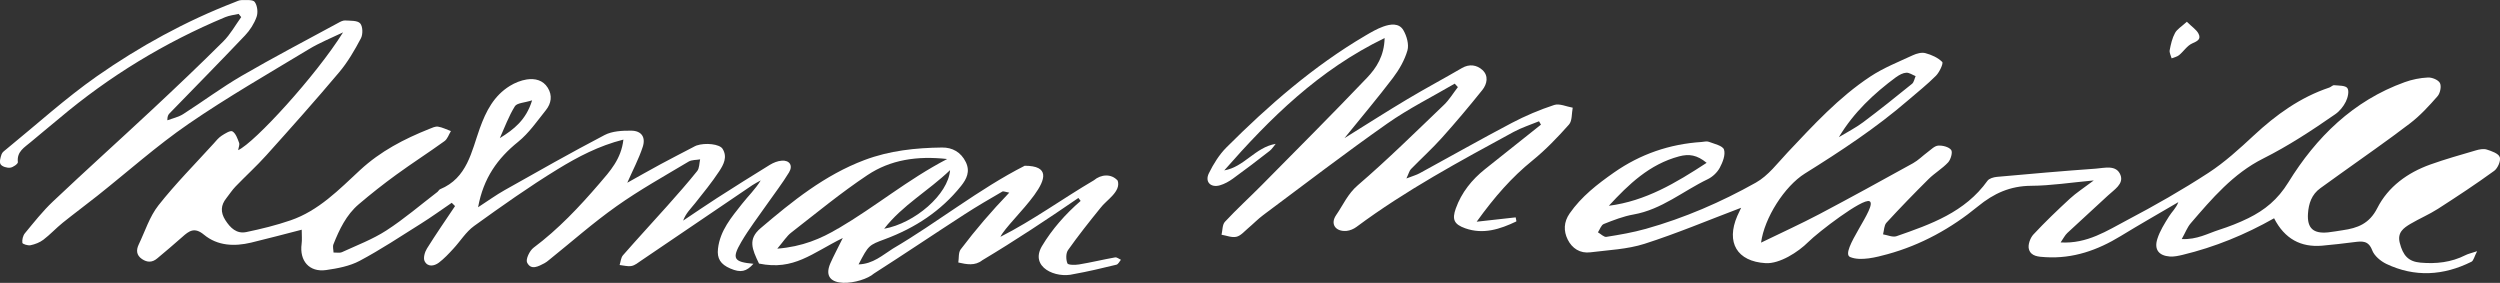 <?xml version="1.0" encoding="UTF-8"?><svg id="a" xmlns="http://www.w3.org/2000/svg" viewBox="0 0 489.62 55.4"><rect x="0" y="0" width="489.62" height="55.4" fill="#333333" stroke="none"/><defs><style>.b{fill:#fff;}</style></defs><path class="b" d="M474.86,18.77c-5.57-.23-13.93,6.54-17,13.18,6.01-3.76,11.95-7.32,17-13.18Z"/><path class="b" d="M489.57,30.77c-.24-.71-1.59-1.18-2.54-1.48-.63-.2-1.45-.04-2.13,.16-2.99,.88-6,1.72-8.93,2.77-4.46,1.6-8.26,4.35-10.38,8.53-1.56,3.08-3.87,3.92-6.79,4.34-.95,.14-1.9,.32-2.86,.42-2.89,.29-4.11-.82-3.93-3.66,.13-1.98,.72-3.78,2.45-5.01,1.28-.9,2.54-1.83,3.81-2.74,4.59-3.3,9.25-6.51,13.73-9.94,1.99-1.52,3.73-3.42,5.39-5.32,.52-.59,.79-1.93,.47-2.57-.32-.63-1.55-1.13-2.35-1.09-1.53,.07-3.11,.39-4.55,.91-10.09,3.63-17.35,10.8-22.8,19.64-2.07,3.35-4.6,5.41-7.85,7.01-1.83,.9-3.75,1.64-5.7,2.27-2.22,.71-4.33,1.95-7.32,1.81,.72-1.29,1.09-2.31,1.75-3.08,4.16-4.84,8.33-9.74,14.16-12.67,4.98-2.5,9.61-5.54,14.17-8.71,.86-.6,1.6-1.52,2.06-2.46,.39-.78,.69-2.08,.3-2.64-.37-.54-1.68-.48-2.59-.57-.3-.03-.61,.35-.95,.46-5.7,1.91-10.42,5.32-14.78,9.37-2.81,2.61-5.69,5.25-8.89,7.33-5.13,3.34-10.47,6.39-15.89,9.24-3.97,2.09-7.86,4.7-13.06,4.39,.53-.77,.84-1.41,1.32-1.86,2.63-2.47,5.33-4.87,7.96-7.34,1.19-1.12,3.13-2.25,2.44-4.01-.81-2.06-3.12-1.36-4.84-1.24-6.46,.46-12.91,1.03-19.36,1.61-.65,.06-1.52,.31-1.85,.77-4.4,6.16-11.11,8.52-17.81,10.85-.75,.26-1.76-.22-2.64-.36,.21-.77,.19-1.76,.67-2.28,2.68-2.92,5.44-5.76,8.25-8.55,1.19-1.18,2.7-2.05,3.83-3.27,.52-.57,.92-1.99,.59-2.43-.45-.6-1.68-.91-2.54-.85-.72,.05-1.41,.79-2.08,1.28-.96,.71-1.82,1.6-2.85,2.17-6.09,3.37-12.19,6.72-18.34,9.97-3.59,1.89-7.3,3.58-11.42,5.58,.64-4.84,4.61-11.05,8.58-13.53,7.05-4.4,13.97-8.95,20.27-14.39,1.82-1.57,3.72-3.07,5.41-4.77,.68-.69,1.48-2.42,1.22-2.69-.84-.85-2.1-1.41-3.3-1.73-.73-.2-1.71,.07-2.45,.41-2.82,1.31-5.76,2.47-8.33,4.17-6.17,4.07-11.15,9.51-16.19,14.85-1.97,2.09-3.8,4.57-6.23,5.93-6.81,3.82-13.99,6.93-21.54,9.05-2.53,.71-5.13,1.16-7.73,1.57-.49,.08-1.11-.58-1.66-.89,.38-.56,.63-1.42,1.15-1.63,1.89-.75,3.83-1.51,5.82-1.86,5.51-.97,9.71-4.6,14.55-6.92,.93-.45,1.84-1.31,2.33-2.21,.58-1.08,1.17-2.56,.84-3.58-.24-.76-1.91-1.12-2.98-1.53-.41-.16-.95,.01-1.43,.04-6.26,.41-11.97,2.37-17.12,5.97-3.26,2.28-6.39,4.7-8.7,8.02-1.17,1.68-1.21,3.44-.38,5.12,.85,1.72,2.42,2.75,4.42,2.5,3.56-.45,7.25-.59,10.63-1.67,6.34-2.03,12.5-4.63,18.92-7.06-.28,.59-.53,1.09-.76,1.61-2.23,5.18-.07,8.91,5.56,9.24,2.74,.16,6.38-2.18,8.33-4.13s10.66-8.62,12-8c1.73,.8-6,10-3.79,10.93,2.05,.86,5.21,.02,7.3-.55,6.61-1.81,12.5-5.08,17.73-9.37,3.14-2.57,6.33-4,10.42-4.03,3.84-.02,7.67-.63,12.27-1.05-2.01,1.51-3.43,2.42-4.66,3.55-2.46,2.27-4.89,4.59-7.17,7.04-.63,.68-1.11,2.03-.88,2.86,.4,1.45,1.91,1.5,3.3,1.58,5.38,.32,10.15-1.37,14.67-4.13,3.73-2.28,7.53-4.44,11.3-6.65-.44,1.18-1.27,1.89-1.82,2.78-.88,1.41-1.81,2.87-2.3,4.44-.65,2.07,.3,3.27,2.45,3.43,.81,.06,1.67-.13,2.48-.32,6.32-1.52,12.29-3.97,17.94-7.17,2.08,4.06,5.26,5.71,9.38,5.37,2.13-.18,4.26-.45,6.39-.71,1.48-.18,2.71-.32,3.44,1.6,.41,1.1,1.66,2.14,2.78,2.68,5.58,2.65,11.18,2.3,16.65-.42,.43-.21,.56-1,1.12-2.07-1.21,.4-1.79,.52-2.29,.78-2.78,1.41-5.75,1.73-8.8,1.46-2.38-.21-3.43-1.4-4.06-3.88-.51-2.01,.73-2.9,2.09-3.71,1.76-1.04,3.66-1.84,5.38-2.94,3.73-2.4,7.44-4.84,11.03-7.45,.7-.51,1.33-1.98,1.09-2.7Zm-118.17-15.69c.56-.41,1.28-.8,1.94-.84,.6-.03,1.22,.43,1.83,.67-.23,.51-.32,1.2-.71,1.51-3.16,2.56-6.33,5.1-9.58,7.53-1.48,1.1-3.15,1.95-4.74,2.91,2.9-4.84,6.85-8.54,11.25-11.79Zm-42.54,15.54c1.92-.51,3.49-.29,5.38,1.27-6.05,3.95-11.97,7.49-19.15,8.41,3.9-4.22,7.96-8.13,13.77-9.68Z"/><path class="b" d="M473.45,39.35c3.82-.63,8.15-3.07,10.31-5.69-4.8-.05-7.67,2.58-10.31,5.69Z"/><path class="b" d="M153.1,31.47c-.79,.05-1.63,.39-2.32,.81-3.49,2.14-6.94,4.32-10.39,6.53-2.22,1.43-4.4,2.93-6.6,4.4,.54-1.46,1.51-2.36,2.32-3.38,1.64-2.06,3.31-4.11,4.76-6.31,.83-1.27,1.65-2.77,.64-4.38-.58-.93-3.36-1.24-5.11-.64-.23,.08-.43,.21-.65,.32-2.13,1.11-4.27,2.21-6.39,3.35-2.21,1.19-4.38,2.44-6.51,3.62,1.07-2.44,2.26-4.67,3.03-7.03,.62-1.92-.27-3.15-2.25-3.17-1.75-.02-3.74,.08-5.23,.86-6.6,3.45-13.08,7.13-19.57,10.79-1.67,.94-3.24,2.08-5.2,3.35,1.05-5.74,3.83-9.58,7.84-12.81,2.11-1.7,3.72-4.06,5.44-6.21,1.05-1.31,1.31-2.87,.37-4.38-.94-1.52-2.52-1.87-4.12-1.63-1.14,.18-2.31,.65-3.3,1.26-3.13,1.93-4.67,4.92-5.9,8.33-1.62,4.52-2.45,9.72-7.77,11.91-.2,.08-.32,.36-.5,.51-3.33,2.55-6.52,5.3-10.03,7.57-2.69,1.74-5.75,2.89-8.68,4.24-.47,.21-1.1,.06-1.66,.08-.01-.54-.2-1.15-.02-1.61,1.16-2.91,2.51-5.76,4.95-7.84,2.37-2.02,4.83-3.96,7.35-5.79,3.1-2.26,6.34-4.33,9.45-6.58,.59-.42,.85-1.3,1.26-1.97-.84-.3-1.65-.73-2.52-.87-.54-.08-1.17,.23-1.72,.45-4.93,1.97-9.55,4.36-13.54,8.05-4.11,3.81-8.11,7.96-13.62,9.85-2.82,.97-5.75,1.69-8.68,2.3-1.89,.39-3.12-.81-4.1-2.34-.97-1.53-.91-2.92,.21-4.31,.6-.75,1.12-1.58,1.78-2.26,1.99-2.07,4.13-4,6.05-6.14,4.81-5.35,9.6-10.72,14.24-16.23,1.69-2,3.04-4.33,4.27-6.66,.42-.78,.38-2.35-.14-2.93-.53-.6-1.92-.5-2.94-.57-.44-.03-.93,.24-1.35,.47-6.32,3.43-12.69,6.76-18.91,10.37-3.94,2.29-7.61,5.03-11.45,7.49-.92,.59-2.07,.83-3.12,1.22,0-.78,.18-1.09,.42-1.34,4.94-5.09,9.92-10.14,14.8-15.28,.97-1.02,1.79-2.31,2.26-3.63,.31-.86,.16-2.2-.36-2.92-.35-.5-1.69-.36-2.58-.37-.46,0-.92,.25-1.37,.42-9.6,3.71-18.58,8.64-26.97,14.5C12.81,19.26,7.17,24.39,1.29,29.18c-.37,.3-.84,.62-.98,1.03-.22,.63-.48,1.53-.19,1.97,.3,.46,1.26,.74,1.88,.66,.56-.06,1.54-.76,1.5-1.08-.25-2.09,1.32-2.9,2.54-3.95,1.83-1.56,3.71-3.06,5.55-4.61C21.41,14.91,32.27,8.31,44.11,3.36c.82-.34,1.75-.44,2.62-.64,.17,.21,.34,.42,.51,.63-1.16,1.6-2.13,3.39-3.52,4.77-4.52,4.5-9.14,8.89-13.8,13.24-6.49,6.06-13.1,12-19.55,18.1-2,1.89-3.73,4.09-5.49,6.22-.39,.47-.58,1.28-.5,1.88,.03,.24,1.09,.58,1.6,.47,.88-.18,1.81-.54,2.52-1.08,1.33-1.01,2.48-2.27,3.78-3.32,2.24-1.8,4.56-3.51,6.81-5.3,5.94-4.71,11.61-9.79,17.84-14.07,7.61-5.23,15.65-9.84,23.57-14.63,2.12-1.28,4.45-2.21,6.69-3.29-5.34,8.53-17.34,21.62-20.55,23.07,.08-.53,.33-1.05,.19-1.43-.31-.83-.65-1.85-1.31-2.25-.4-.24-1.48,.44-2.14,.87-.59,.39-1.06,.98-1.54,1.52-3.64,4.01-7.48,7.87-10.82,12.11-1.73,2.2-2.61,5.07-3.85,7.65-.52,1.09-.48,2.09,.63,2.85,1.03,.7,2.02,.7,2.98-.11,1.64-1.39,3.31-2.76,4.91-4.2,1.34-1.2,2.39-2,4.26-.45,2.65,2.19,5.94,2.33,9.22,1.55,3.32-.8,6.62-1.68,9.92-2.53,0,1.11,.09,1.95-.02,2.77-.45,3.33,1.51,5.6,4.8,5.13,2.24-.32,4.6-.76,6.56-1.8,4.12-2.19,8.04-4.79,12-7.28,2.06-1.29,4.03-2.72,6.04-4.09,.22,.21,.43,.43,.65,.64-1.85,2.76-3.74,5.49-5.5,8.31-.43,.68-.76,1.85-.47,2.46,.59,1.21,1.87,1.01,2.8,.31,1.03-.78,1.94-1.75,2.82-2.71,1.38-1.48,2.48-3.32,4.08-4.47,5.36-3.86,10.76-7.69,16.38-11.13,3.92-2.4,8.06-4.58,12.86-5.79-.42,3.8-2.63,6.2-4.73,8.64-3.92,4.56-8.02,8.91-12.87,12.54-.77,.58-1.57,2.26-1.26,2.9,.78,1.59,2.24,.73,3.42,.12,.32-.16,.6-.41,.88-.63,4.4-3.53,8.63-7.28,13.23-10.53,4.5-3.19,9.35-5.89,14.1-8.73,.62-.37,1.5-.3,2.26-.44-.18,.77-.13,1.73-.58,2.29-1.87,2.34-3.87,4.59-5.86,6.83-2.88,3.23-5.82,6.4-8.67,9.66-.41,.47-.45,1.26-.66,1.91,.78,.08,1.59,.33,2.33,.19,.67-.12,1.28-.64,1.87-1.04,7.27-4.92,14.52-9.86,21.79-14.78,.52-.35,1.1-.63,1.65-.94-1.08,1.76-2.48,3.09-3.66,4.59-2.07,2.63-4.3,5.22-4.71,8.76-.23,1.95,.49,3.08,2.42,3.91,2.01,.86,3.13,.63,4.52-.93-3.86-.35-4.29-1.01-2.39-4.26,1.51-2.58,3.35-4.96,5.06-7.42,1.44-2.07,3-4.07,4.3-6.22,.82-1.36,.1-2.41-1.44-2.3Zm-52.26-10.66c.41-.66,1.87-.68,3.37-1.16-1.16,3.82-3.55,5.69-6.32,7.4,.95-2.1,1.74-4.3,2.95-6.24Z"/><path class="b" d="M263.26,27.09c4.31-2.68,8.32-5.25,12.41-7.69,3.5-2.09,7.11-4.01,10.64-6.07,1.48-.86,2.92-.61,4.01,.37,1.26,1.14,.93,2.76-.02,3.94-2.55,3.18-5.18,6.31-7.9,9.34-1.92,2.14-4.07,4.09-6.08,6.15-.3,.31-.4,.81-.88,1.82,1.23-.48,1.97-.67,2.61-1.03,6.02-3.28,11.98-6.66,18.04-9.85,2.65-1.39,5.45-2.58,8.29-3.51,1.04-.34,2.41,.32,3.63,.53-.22,1.12-.08,2.57-.73,3.3-2.22,2.5-4.57,4.95-7.17,7.06-4.04,3.27-7.39,7.08-10.91,11.97,3.08-.34,5.37-.6,7.64-.85,.06,.39,.18,.77,.12,.8-3.19,1.52-6.47,2.59-10,1.34-2.19-.78-2.62-1.73-1.85-3.88,1.12-3.13,3.14-5.64,5.72-7.7,3.65-2.91,7.3-5.81,10.96-8.72l-.38-.66c-1.67,.69-3.42,1.24-5,2.1-10.53,5.73-21.09,11.41-30.75,18.59-.55,.41-1.28,.72-1.95,.78-2.15,.18-3.24-1.35-2.03-3.1,1.36-1.97,2.26-4.15,4.25-5.85,5.82-5,11.3-10.41,16.85-15.72,1.06-1.01,1.83-2.32,2.74-3.49-.21-.23-.41-.45-.62-.68-4.41,2.58-9.03,4.88-13.2,7.81-8.23,5.78-16.21,11.9-24.28,17.91-1.06,.79-1.98,1.75-2.99,2.6-.73,.61-1.44,1.48-2.29,1.67-.89,.21-1.94-.24-2.91-.4,.21-.86,.14-1.98,.67-2.54,2.29-2.46,4.79-4.74,7.16-7.13,6.92-7,13.88-13.96,20.67-21.08,1.83-1.92,3.36-4.27,3.44-7.77-12.89,6.24-22.44,15.7-31.41,25.92,3.92-.67,6.06-4.52,10.08-5.2-.39,.46-.72,1.01-1.18,1.37-2.37,1.85-4.76,3.68-7.2,5.44-.77,.56-1.65,1.05-2.55,1.31-1.81,.52-2.99-.68-2.16-2.36,.89-1.81,2.01-3.62,3.42-5.04,8.28-8.27,17.06-15.93,27.2-21.9,1.14-.67,2.3-1.35,3.53-1.79,1.39-.5,3.09-.75,3.94,.71,.66,1.12,1.13,2.79,.8,3.96-.55,1.91-1.62,3.77-2.84,5.38-2.96,3.9-6.13,7.65-9.54,11.86Z"/><path class="b" d="M218.39,50.41c-2.36,.42-4.7,.99-7.06,1.38-.77,.13-2.15,.12-2.28-.21-.3-.75-.32-1.97,.12-2.6,2-2.83,4.16-5.55,6.34-8.24,1.14-1.55,4.08-3.19,3.39-5.36-1.23-1.4-3.25-1.27-4.67-.07-6.14,3.61-11.95,7.85-18.3,11.07,1.56-3.3,14.56-13.89,4.76-13.92-8.97,4.56-17.1,11.12-25.84,16.24-1.98,1.24-3.86,3-6.7,3.08,1.97-3.78,1.98-3.76,5.21-4.96,5.85-2.18,10.94-5.49,14.87-10.41,1.08-1.35,1.81-2.82,.93-4.65-.96-1.99-2.68-2.9-4.66-2.87-5.17,.06-10.27,.6-15.19,2.45-7.8,2.94-14.14,8.07-20.36,13.36-2.5,2.13-1.68,4.06-.3,6.92,6.86,1.4,10.33-2.02,16.41-5.01-1.06,2.15-1.8,3.52-2.43,4.94-2.39,5.46,6.19,4.09,8.53,2.02,5.96-3.81,11.83-7.77,17.77-11.61,2.41-1.56,4.89-3,7.37-4.44,.21-.12,.61,.08,1.36,.21-3.55,3.71-6.49,7.12-9.52,11.12-.46,.62-.32,1.69-.46,2.56,1.64,.37,3.26,.7,4.7-.44,6.42-3.84,12.65-7.97,18.82-12.2l.44,.58c-2.95,2.54-5.62,5.56-7.6,8.89-2.39,4.11,2.73,6.33,6.2,5.45,2.82-.5,5.62-1.17,8.41-1.85,.35-.08,.59-.63,.88-.96-.38-.17-.8-.53-1.13-.47Zm-45.23-5.61c3.62-4.65,8.59-7.35,12.91-11.48-.36,4.77-6.93,10.41-12.91,11.48Zm-9.01-.06c-3.33,1.99-7,3.57-11.92,3.96,1.24-1.46,1.85-2.47,2.72-3.14,4.93-3.83,9.76-7.82,14.94-11.27,4.5-3,9.7-3.8,15.61-3.15-7.82,4.08-13.88,9.23-21.35,13.62Z"/><path class="b" d="M428.29,4.26c1.02,1.01,1.86,1.54,2.26,2.29,.6,1.12-.17,1.5-1.22,1.96-.99,.44-1.67,1.56-2.56,2.29-.39,.32-.97,.43-1.46,.63-.14-.53-.47-1.11-.38-1.6,.22-1.16,.49-2.36,1.05-3.38,.41-.75,1.29-1.25,2.31-2.19Z"/></svg>